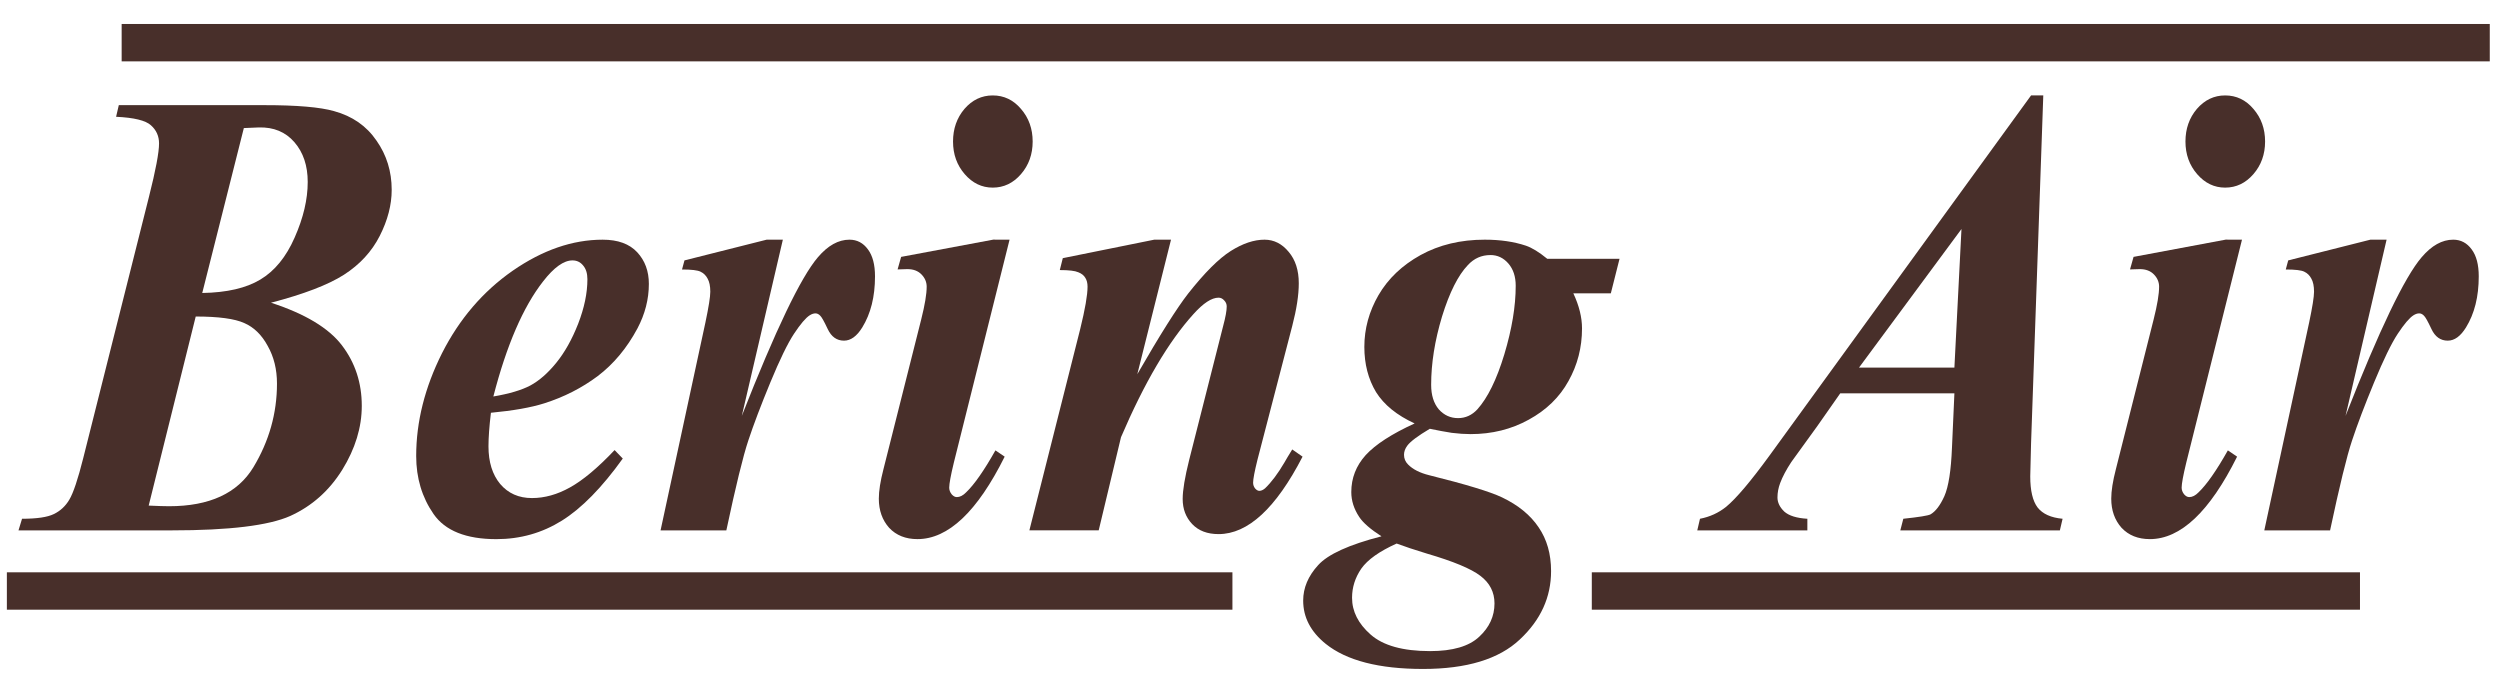 <?xml version="1.0" encoding="UTF-8" standalone="no"?>
<svg
   xmlns:dc="http://purl.org/dc/elements/1.1/"
   xmlns:cc="http://creativecommons.org/ns#"
   xmlns:rdf="http://www.w3.org/1999/02/22-rdf-syntax-ns#"
   xmlns:svg="http://www.w3.org/2000/svg"
   xmlns="http://www.w3.org/2000/svg"
   width="500"
   height="140"
   viewBox="0 0 132.292 37.042"
   version="1.1"
   id="svg8">
  <defs
     id="defs2" />
  <g
     id="layer1">
    <g
       aria-label="Bering Air"
       transform="scale(0.931,1.074)"
       id="text849"
       style="font-style:italic;font-variant:normal;font-weight:bold;font-stretch:normal;font-size:31.642px;line-height:1.25;font-family:'Times New Roman';-inkscape-font-specification:'Times New Roman, Bold Italic';fill:#482f2a;fill-opacity:1;stroke-width:0.791">
      <path
         d="M 6.752,5.181 H 15.033 q 2.766,0 3.955,0.294 1.56,0.371 2.41,1.452 0.865,1.066 0.865,2.426 0,1.112 -0.68,2.271 -0.68,1.159 -2.039,1.916 -1.344,0.742 -4.141,1.375 2.905,0.819 4.032,2.101 1.128,1.282 1.128,2.982 0,1.591 -1.112,3.152 -1.112,1.545 -2.951,2.271 -1.839,0.711 -6.736,0.711 H 1.051 l 0.201,-0.572 q 1.267,0 1.808,-0.232 0.556,-0.232 0.881,-0.711 0.34,-0.494 0.788,-2.039 l 3.739,-12.885 q 0.572,-1.962 0.572,-2.626 0,-0.541 -0.464,-0.896 -0.448,-0.355 -1.978,-0.417 z M 11.495,14.436 q 2.101,-0.031 3.306,-0.664 1.221,-0.633 1.947,-2.07 0.742,-1.452 0.742,-2.735 0,-1.205 -0.757,-1.962 -0.757,-0.757 -2.024,-0.726 l -0.85,0.031 z m -0.371,1.159 -2.673,9.316 q 0.772,0.031 1.159,0.031 3.445,0 4.789,-1.916 1.344,-1.931 1.344,-4.125 0,-1.051 -0.525,-1.854 -0.51,-0.819 -1.329,-1.128 -0.819,-0.324 -2.766,-0.324 z"
         style="font-style:italic;font-variant:normal;font-weight:bold;font-stretch:normal;font-family:'Times New Roman';-inkscape-font-specification:'Times New Roman, Bold Italic';fill:#482f2a;fill-opacity:1;stroke-width:0.791"
         id="path893" />
      <path
         d="m 27.903,20.338 q -0.139,1.004 -0.139,1.653 0,1.159 0.664,1.854 0.68,0.695 1.808,0.695 1.081,0 2.163,-0.525 1.097,-0.525 2.534,-1.839 l 0.464,0.417 q -1.777,2.148 -3.461,3.059 -1.684,0.912 -3.723,0.912 -2.58,0 -3.569,-1.236 -0.989,-1.236 -0.989,-2.858 0,-2.534 1.468,-5.068 1.483,-2.534 4.017,-4.063 2.549,-1.53 5.114,-1.53 1.298,0 1.962,0.618 0.664,0.618 0.664,1.56 0,1.128 -0.649,2.194 -0.896,1.452 -2.256,2.348 -1.36,0.881 -3.044,1.344 -1.128,0.309 -3.028,0.464 z m 0.139,-0.803 q 1.36,-0.201 2.101,-0.541 0.757,-0.355 1.468,-1.112 0.726,-0.772 1.251,-1.931 0.525,-1.174 0.525,-2.194 0,-0.433 -0.247,-0.68 -0.232,-0.247 -0.603,-0.247 -0.742,0 -1.669,1.035 -1.7,1.885 -2.827,5.67 z"
         style="font-style:italic;font-variant:normal;font-weight:bold;font-stretch:normal;font-family:'Times New Roman';-inkscape-font-specification:'Times New Roman, Bold Italic';fill:#482f2a;fill-opacity:1;stroke-width:0.791"
         id="path895" />
      <path
         d="m 44.496,11.809 -2.333,8.683 q 2.874,-6.35 4.326,-7.818 0.85,-0.865 1.792,-0.865 0.649,0 1.051,0.479 0.402,0.464 0.402,1.329 0,1.499 -0.726,2.518 -0.464,0.649 -1.035,0.649 -0.618,0 -0.927,-0.572 -0.309,-0.572 -0.433,-0.664 -0.124,-0.108 -0.263,-0.108 -0.154,0 -0.324,0.093 -0.34,0.185 -0.896,0.912 -0.541,0.711 -1.344,2.395 -0.803,1.684 -1.251,2.858 -0.448,1.159 -1.251,4.434 h -3.739 l 2.549,-10.243 q 0.278,-1.143 0.278,-1.514 0,-0.417 -0.154,-0.649 -0.139,-0.232 -0.402,-0.34 -0.247,-0.108 -1.051,-0.108 l 0.139,-0.448 4.666,-1.02 z"
         style="font-style:italic;font-variant:normal;font-weight:bold;font-stretch:normal;font-family:'Times New Roman';-inkscape-font-specification:'Times New Roman, Bold Italic';fill:#482f2a;fill-opacity:1;stroke-width:0.791"
         id="path897" />
      <path
         d="m 56.424,4.702 q 0.958,0 1.607,0.664 0.664,0.664 0.664,1.607 0,0.942 -0.664,1.607 -0.664,0.664 -1.607,0.664 -0.927,0 -1.591,-0.664 -0.664,-0.664 -0.664,-1.607 0,-0.942 0.649,-1.607 0.664,-0.664 1.607,-0.664 z m 0.958,7.107 -3.167,10.985 q -0.263,0.942 -0.263,1.236 0,0.17 0.139,0.324 0.139,0.139 0.294,0.139 0.263,0 0.525,-0.232 0.695,-0.572 1.669,-2.07 l 0.525,0.309 q -2.333,4.063 -4.959,4.063 -1.004,0 -1.607,-0.556 -0.587,-0.572 -0.587,-1.437 0,-0.572 0.263,-1.452 l 2.148,-7.385 q 0.309,-1.066 0.309,-1.607 0,-0.34 -0.294,-0.603 -0.294,-0.263 -0.803,-0.263 -0.232,0 -0.556,0.015 l 0.201,-0.618 5.238,-0.85 z"
         style="font-style:italic;font-variant:normal;font-weight:bold;font-stretch:normal;font-family:'Times New Roman';-inkscape-font-specification:'Times New Roman, Bold Italic';fill:#482f2a;fill-opacity:1;stroke-width:0.791"
         id="path899" />
      <path
         d="m 66.559,11.809 -1.916,6.628 q 1.931,-2.905 2.889,-3.971 1.406,-1.545 2.426,-2.101 1.02,-0.556 1.916,-0.556 0.803,0 1.375,0.603 0.572,0.587 0.572,1.545 0,0.865 -0.371,2.101 l -1.978,6.597 q -0.247,0.865 -0.247,1.128 0,0.154 0.108,0.278 0.124,0.124 0.247,0.124 0.154,0 0.324,-0.124 0.541,-0.448 1.097,-1.267 0.139,-0.216 0.448,-0.649 l 0.587,0.355 q -2.271,3.816 -4.774,3.816 -0.958,0 -1.499,-0.494 -0.541,-0.494 -0.541,-1.236 0,-0.649 0.371,-1.931 l 1.931,-6.597 q 0.201,-0.649 0.201,-0.958 0,-0.17 -0.139,-0.294 -0.139,-0.139 -0.324,-0.139 -0.587,0 -1.421,0.803 -2.132,2.039 -4.125,6.072 l -1.267,4.589 h -3.94 l 2.889,-9.919 q 0.417,-1.468 0.417,-2.086 0,-0.263 -0.124,-0.433 -0.124,-0.185 -0.402,-0.278 -0.278,-0.108 -1.051,-0.108 l 0.17,-0.587 5.207,-0.912 z"
         style="font-style:italic;font-variant:normal;font-weight:bold;font-stretch:normal;font-family:'Times New Roman';-inkscape-font-specification:'Times New Roman, Bold Italic';fill:#482f2a;fill-opacity:1;stroke-width:0.791"
         id="path901" />
      <path
         d="m 87.942,12.752 h 4.11 l -0.494,1.7 h -2.132 q 0.494,0.912 0.494,1.73 0,1.406 -0.772,2.596 -0.757,1.19 -2.256,1.9 -1.483,0.711 -3.306,0.711 -0.479,0 -1.066,-0.062 -0.572,-0.077 -1.251,-0.201 -1.02,0.525 -1.282,0.834 -0.185,0.216 -0.185,0.448 0,0.278 0.232,0.479 0.402,0.355 1.19,0.525 3.152,0.68 4.156,1.097 1.375,0.572 2.07,1.468 0.711,0.896 0.711,2.163 0,1.931 -1.777,3.368 -1.777,1.452 -5.5,1.452 -3.754,0 -5.531,-1.236 -1.282,-0.896 -1.282,-2.132 0,-0.942 0.85,-1.746 0.834,-0.803 3.6,-1.421 -0.942,-0.525 -1.267,-0.958 -0.448,-0.587 -0.448,-1.221 0,-1.035 0.819,-1.823 0.834,-0.788 2.781,-1.56 -1.514,-0.603 -2.194,-1.545 -0.664,-0.958 -0.664,-2.225 0,-1.344 0.803,-2.549 0.819,-1.221 2.395,-1.978 1.591,-0.757 3.646,-0.757 1.313,0 2.333,0.294 0.525,0.154 1.221,0.649 z m -3.229,-0.185 q -0.757,0 -1.282,0.494 -0.834,0.757 -1.468,2.534 -0.618,1.777 -0.618,3.368 0,0.757 0.433,1.205 0.448,0.433 1.097,0.433 0.633,0 1.097,-0.433 0.881,-0.85 1.53,-2.704 0.649,-1.869 0.649,-3.384 0,-0.68 -0.417,-1.097 -0.417,-0.417 -1.02,-0.417 z m -5.33,14.214 q -1.468,0.572 -2.009,1.236 -0.525,0.664 -0.525,1.437 0,1.004 1.051,1.808 1.066,0.819 3.384,0.819 1.931,0 2.796,-0.711 0.865,-0.695 0.865,-1.638 0,-0.834 -0.803,-1.36 -0.788,-0.525 -3.044,-1.097 -1.051,-0.278 -1.715,-0.494 z"
         style="font-style:italic;font-variant:normal;font-weight:bold;font-stretch:normal;font-family:'Times New Roman';-inkscape-font-specification:'Times New Roman, Bold Italic';fill:#482f2a;fill-opacity:1;stroke-width:0.791"
         id="path903" />
      <path
         d="m 111.086,19.38 h -6.489 l -1.298,1.607 -1.483,1.777 q -0.433,0.572 -0.633,1.035 -0.154,0.355 -0.154,0.711 0,0.371 0.386,0.695 0.402,0.309 1.313,0.355 v 0.572 h -6.257 l 0.154,-0.572 q 0.834,-0.139 1.483,-0.587 0.865,-0.618 2.487,-2.549 L 115.443,4.702 h 0.695 l -0.695,17.15 q -0.046,1.344 -0.046,1.622 0,1.051 0.417,1.53 0.433,0.479 1.421,0.556 l -0.154,0.572 h -9.069 l 0.17,-0.572 q 1.344,-0.124 1.545,-0.216 0.433,-0.216 0.788,-0.896 0.355,-0.695 0.433,-2.395 z m 0,-1.267 0.402,-6.829 -5.825,6.829 z"
         style="font-style:italic;font-variant:normal;font-weight:bold;font-stretch:normal;font-family:'Times New Roman';-inkscape-font-specification:'Times New Roman, Bold Italic';fill:#482f2a;fill-opacity:1;stroke-width:0.791"
         id="path905" />
      <path
         d="m 126.474,4.702 q 0.958,0 1.607,0.664 0.664,0.664 0.664,1.607 0,0.942 -0.664,1.607 -0.664,0.664 -1.607,0.664 -0.927,0 -1.591,-0.664 -0.664,-0.664 -0.664,-1.607 0,-0.942 0.649,-1.607 0.664,-0.664 1.607,-0.664 z m 0.958,7.107 -3.167,10.985 q -0.263,0.942 -0.263,1.236 0,0.17 0.139,0.324 0.139,0.139 0.294,0.139 0.263,0 0.525,-0.232 0.695,-0.572 1.669,-2.07 l 0.525,0.309 q -2.333,4.063 -4.959,4.063 -1.004,0 -1.607,-0.556 -0.587,-0.572 -0.587,-1.437 0,-0.572 0.263,-1.452 l 2.148,-7.385 q 0.309,-1.066 0.309,-1.607 0,-0.34 -0.294,-0.603 -0.294,-0.263 -0.803,-0.263 -0.232,0 -0.556,0.015 l 0.201,-0.618 5.238,-0.85 z"
         style="font-style:italic;font-variant:normal;font-weight:bold;font-stretch:normal;font-family:'Times New Roman';-inkscape-font-specification:'Times New Roman, Bold Italic';fill:#482f2a;fill-opacity:1;stroke-width:0.791"
         id="path907" />
      <path
         d="m 135.651,11.809 -2.333,8.683 q 2.874,-6.35 4.326,-7.818 0.85,-0.865 1.792,-0.865 0.649,0 1.051,0.479 0.402,0.464 0.402,1.329 0,1.499 -0.726,2.518 -0.464,0.649 -1.035,0.649 -0.618,0 -0.927,-0.572 -0.309,-0.572 -0.433,-0.664 -0.124,-0.108 -0.263,-0.108 -0.154,0 -0.324,0.093 -0.34,0.185 -0.896,0.912 -0.541,0.711 -1.344,2.395 -0.803,1.684 -1.251,2.858 -0.448,1.159 -1.251,4.434 h -3.739 l 2.549,-10.243 q 0.278,-1.143 0.278,-1.514 0,-0.417 -0.154,-0.649 -0.139,-0.232 -0.402,-0.34 -0.247,-0.108 -1.051,-0.108 l 0.139,-0.448 4.666,-1.02 z"
         style="font-style:italic;font-variant:normal;font-weight:bold;font-stretch:normal;font-family:'Times New Roman';-inkscape-font-specification:'Times New Roman, Bold Italic';fill:#482f2a;fill-opacity:1;stroke-width:0.791"
         id="path909" />
    </g>
    <path
       style="fill:none;stroke:#482f2a;stroke-width:1.978;stroke-linecap:butt;stroke-linejoin:miter;stroke-miterlimit:4;stroke-dasharray:none;stroke-opacity:1"
       d="M 6.437,2.258 H 131.751"
       id="path851" />
    <path
       style="fill:none;stroke:#482f2a;stroke-width:1.978;stroke-linecap:butt;stroke-linejoin:miter;stroke-miterlimit:4;stroke-dasharray:none;stroke-opacity:1"
       d="M 0.363,31.274 H 65.216"
       id="path851-9" />
    <path
       style="fill:none;stroke:#482f2a;stroke-width:1.978;stroke-linecap:butt;stroke-linejoin:miter;stroke-miterlimit:4;stroke-dasharray:none;stroke-opacity:1"
       d="M 84.233,31.274 H 124.883"
       id="path851-9-2" />
  </g>
</svg>
